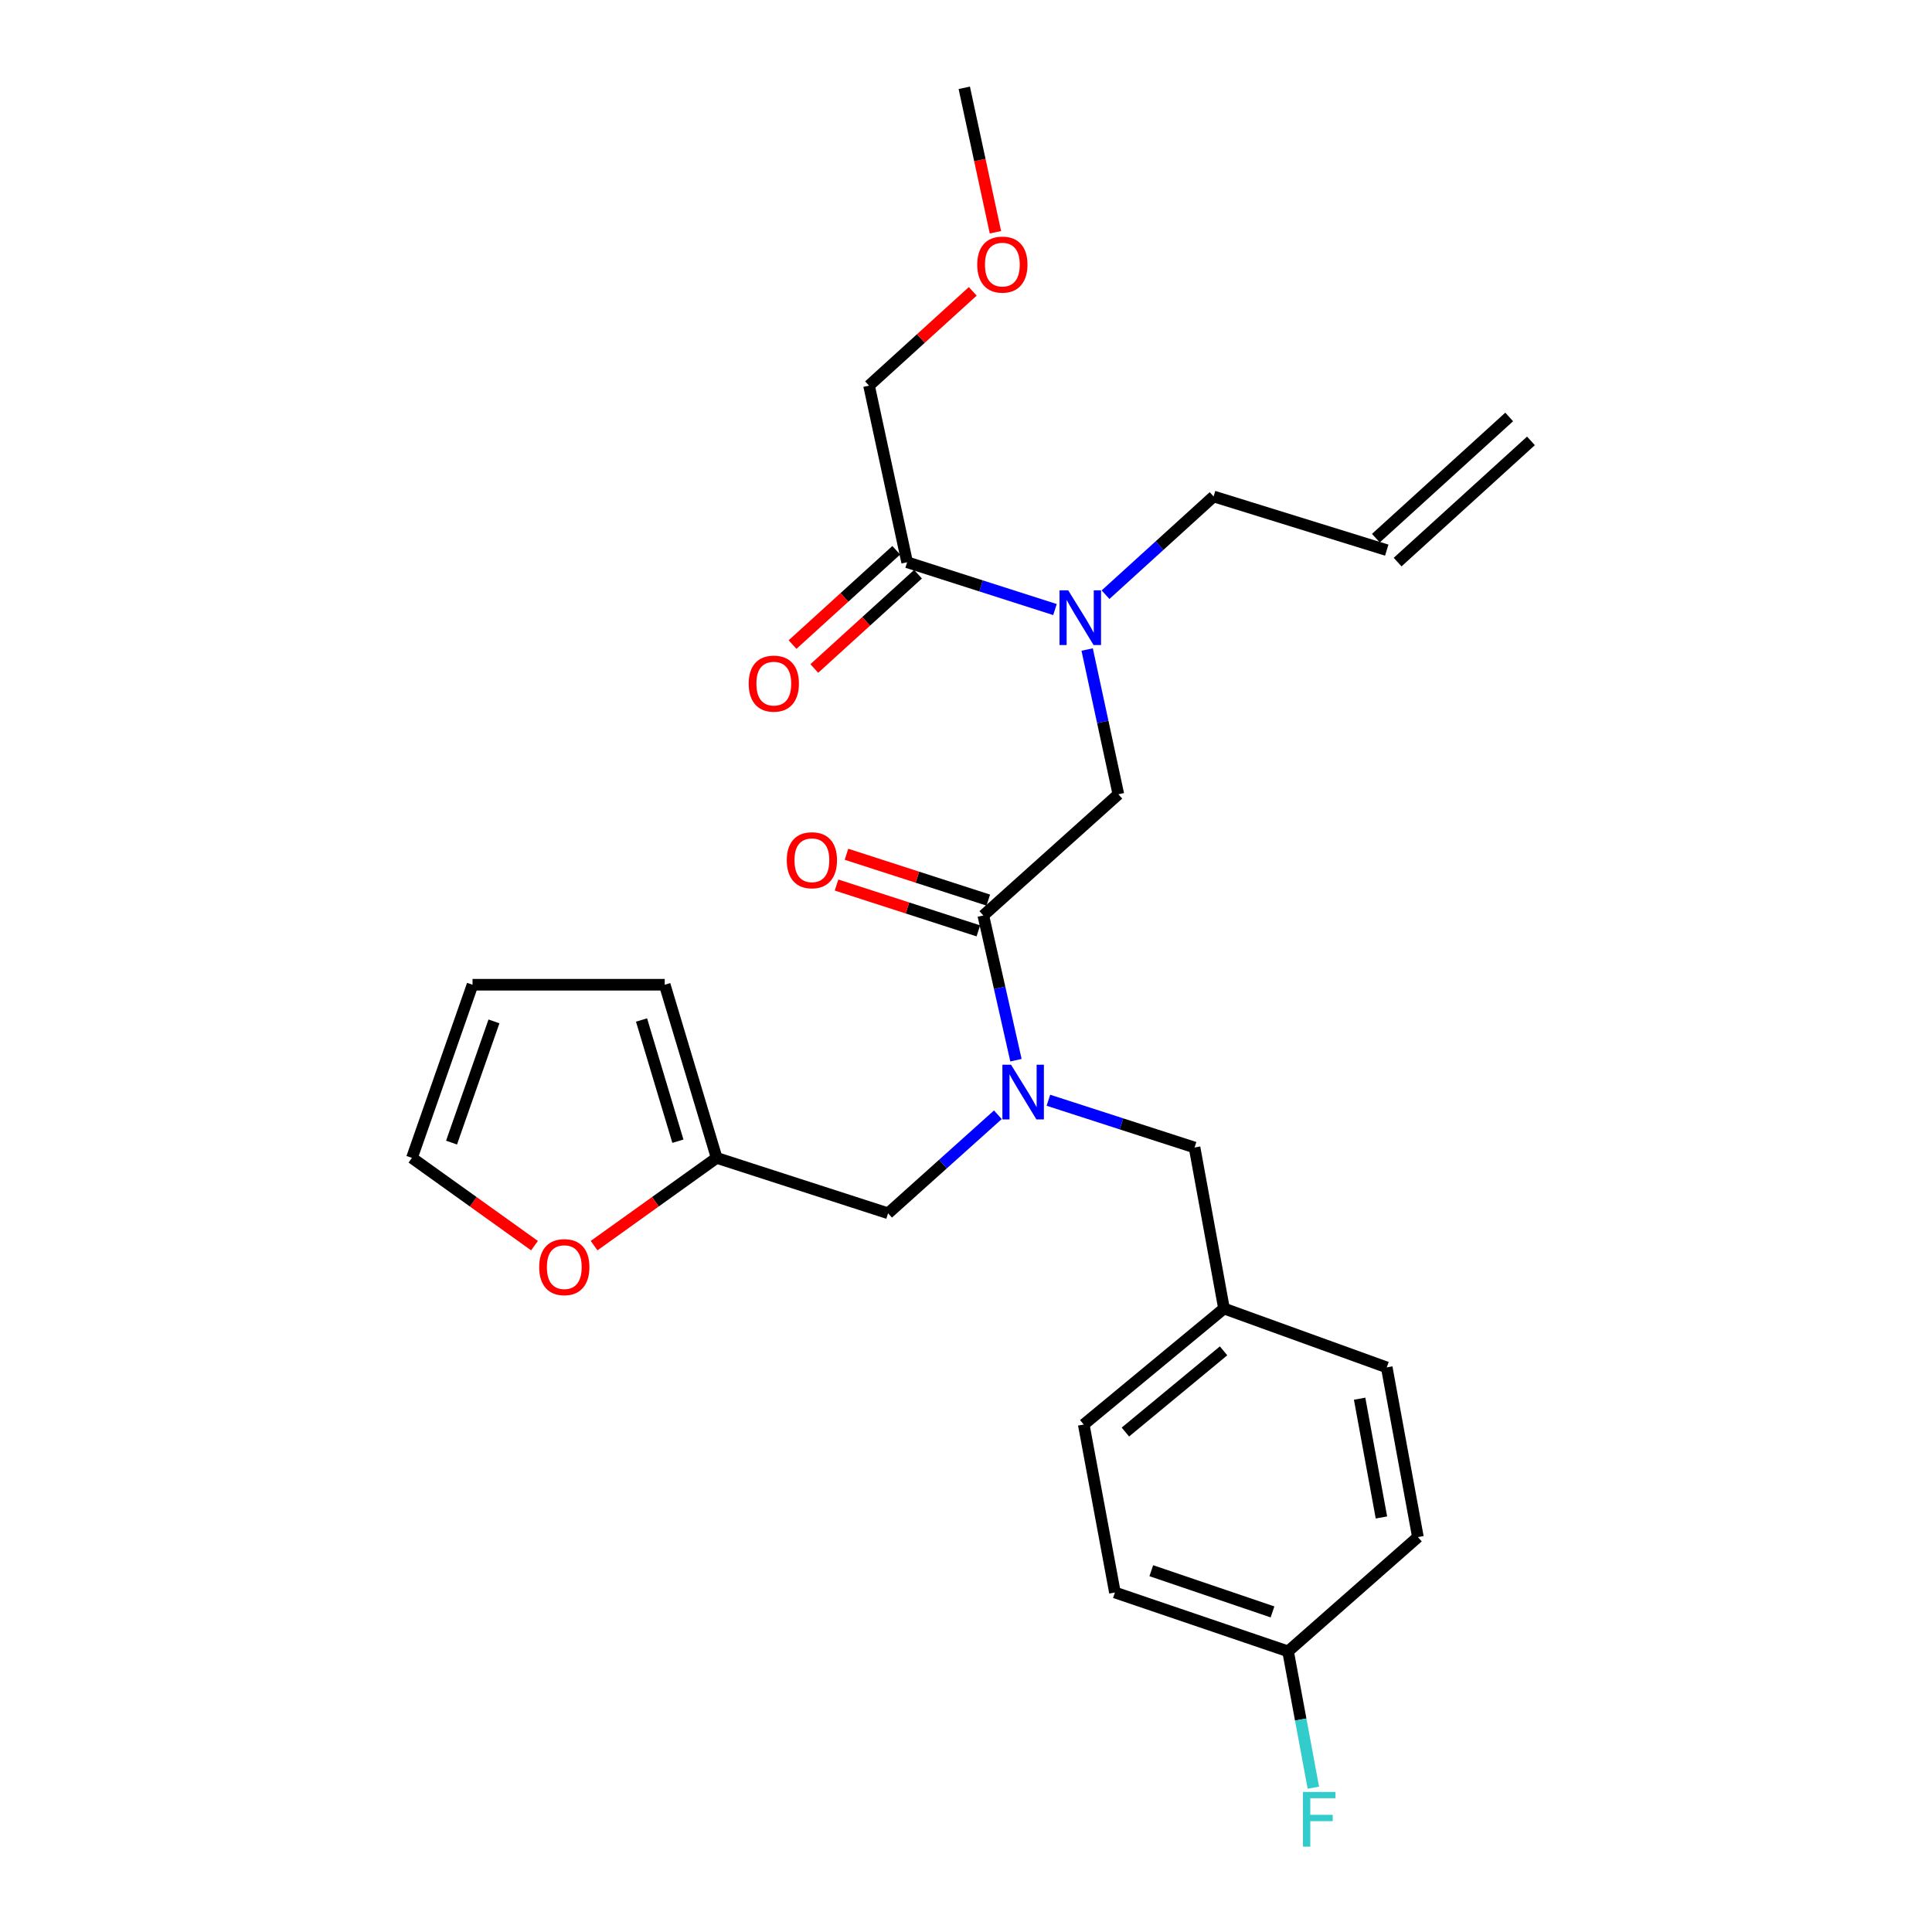 <?xml version='1.0' encoding='iso-8859-1'?>
<svg version='1.1' baseProfile='full'
              xmlns='http://www.w3.org/2000/svg'
                      xmlns:rdkit='http://www.rdkit.org/xml'
                      xmlns:xlink='http://www.w3.org/1999/xlink'
                  xml:space='preserve'
width='1000px' height='1000px' viewBox='0 0 1000 1000'>
<!-- END OF HEADER -->
<rect style='opacity:1.0;fill:#FFFFFF;stroke:none' width='1000' height='1000' x='0' y='0'> </rect>
<path class='bond-0' d='M 449.814,199.601 L 476.652,175.205' style='fill:none;fill-rule:evenodd;stroke:#000000;stroke-width:6px;stroke-linecap:butt;stroke-linejoin:miter;stroke-opacity:1' />
<path class='bond-0' d='M 476.652,175.205 L 503.489,150.808' style='fill:none;fill-rule:evenodd;stroke:#FF0000;stroke-width:6px;stroke-linecap:butt;stroke-linejoin:miter;stroke-opacity:1' />
<path class='bond-1' d='M 449.814,199.601 L 469.528,291.018' style='fill:none;fill-rule:evenodd;stroke:#000000;stroke-width:6px;stroke-linecap:butt;stroke-linejoin:miter;stroke-opacity:1' />
<path class='bond-2' d='M 508.964,473.851 L 517.411,511.304' style='fill:none;fill-rule:evenodd;stroke:#000000;stroke-width:6px;stroke-linecap:butt;stroke-linejoin:miter;stroke-opacity:1' />
<path class='bond-2' d='M 517.411,511.304 L 525.858,548.756' style='fill:none;fill-rule:evenodd;stroke:#0000FF;stroke-width:6px;stroke-linecap:butt;stroke-linejoin:miter;stroke-opacity:1' />
<path class='bond-3' d='M 508.964,473.851 L 578.863,411.112' style='fill:none;fill-rule:evenodd;stroke:#000000;stroke-width:6px;stroke-linecap:butt;stroke-linejoin:miter;stroke-opacity:1' />
<path class='bond-4' d='M 511.538,465.888 L 474.839,454.027' style='fill:none;fill-rule:evenodd;stroke:#000000;stroke-width:6px;stroke-linecap:butt;stroke-linejoin:miter;stroke-opacity:1' />
<path class='bond-4' d='M 474.839,454.027 L 438.14,442.166' style='fill:none;fill-rule:evenodd;stroke:#FF0000;stroke-width:6px;stroke-linecap:butt;stroke-linejoin:miter;stroke-opacity:1' />
<path class='bond-4' d='M 506.39,481.815 L 469.691,469.954' style='fill:none;fill-rule:evenodd;stroke:#000000;stroke-width:6px;stroke-linecap:butt;stroke-linejoin:miter;stroke-opacity:1' />
<path class='bond-4' d='M 469.691,469.954 L 432.992,458.092' style='fill:none;fill-rule:evenodd;stroke:#FF0000;stroke-width:6px;stroke-linecap:butt;stroke-linejoin:miter;stroke-opacity:1' />
<path class='bond-5' d='M 578.863,411.112 L 570.785,373.653' style='fill:none;fill-rule:evenodd;stroke:#000000;stroke-width:6px;stroke-linecap:butt;stroke-linejoin:miter;stroke-opacity:1' />
<path class='bond-5' d='M 570.785,373.653 L 562.708,336.193' style='fill:none;fill-rule:evenodd;stroke:#0000FF;stroke-width:6px;stroke-linecap:butt;stroke-linejoin:miter;stroke-opacity:1' />
<path class='bond-6' d='M 546.057,315.506 L 507.793,303.262' style='fill:none;fill-rule:evenodd;stroke:#0000FF;stroke-width:6px;stroke-linecap:butt;stroke-linejoin:miter;stroke-opacity:1' />
<path class='bond-6' d='M 507.793,303.262 L 469.528,291.018' style='fill:none;fill-rule:evenodd;stroke:#000000;stroke-width:6px;stroke-linecap:butt;stroke-linejoin:miter;stroke-opacity:1' />
<path class='bond-7' d='M 572.221,307.813 L 600.189,282.389' style='fill:none;fill-rule:evenodd;stroke:#0000FF;stroke-width:6px;stroke-linecap:butt;stroke-linejoin:miter;stroke-opacity:1' />
<path class='bond-7' d='M 600.189,282.389 L 628.156,256.966' style='fill:none;fill-rule:evenodd;stroke:#000000;stroke-width:6px;stroke-linecap:butt;stroke-linejoin:miter;stroke-opacity:1' />
<path class='bond-8' d='M 463.898,284.826 L 437.06,309.226' style='fill:none;fill-rule:evenodd;stroke:#000000;stroke-width:6px;stroke-linecap:butt;stroke-linejoin:miter;stroke-opacity:1' />
<path class='bond-8' d='M 437.06,309.226 L 410.223,333.626' style='fill:none;fill-rule:evenodd;stroke:#FF0000;stroke-width:6px;stroke-linecap:butt;stroke-linejoin:miter;stroke-opacity:1' />
<path class='bond-8' d='M 475.158,297.21 L 448.32,321.61' style='fill:none;fill-rule:evenodd;stroke:#000000;stroke-width:6px;stroke-linecap:butt;stroke-linejoin:miter;stroke-opacity:1' />
<path class='bond-8' d='M 448.32,321.61 L 421.483,346.01' style='fill:none;fill-rule:evenodd;stroke:#FF0000;stroke-width:6px;stroke-linecap:butt;stroke-linejoin:miter;stroke-opacity:1' />
<path class='bond-9' d='M 515.229,120.213 L 507.168,82.834' style='fill:none;fill-rule:evenodd;stroke:#FF0000;stroke-width:6px;stroke-linecap:butt;stroke-linejoin:miter;stroke-opacity:1' />
<path class='bond-9' d='M 507.168,82.834 L 499.107,45.455' style='fill:none;fill-rule:evenodd;stroke:#000000;stroke-width:6px;stroke-linecap:butt;stroke-linejoin:miter;stroke-opacity:1' />
<path class='bond-10' d='M 781.155,215.819 L 712.149,278.558' style='fill:none;fill-rule:evenodd;stroke:#000000;stroke-width:6px;stroke-linecap:butt;stroke-linejoin:miter;stroke-opacity:1' />
<path class='bond-10' d='M 792.415,228.204 L 723.408,290.943' style='fill:none;fill-rule:evenodd;stroke:#000000;stroke-width:6px;stroke-linecap:butt;stroke-linejoin:miter;stroke-opacity:1' />
<path class='bond-11' d='M 459.671,627.998 L 370.942,599.32' style='fill:none;fill-rule:evenodd;stroke:#000000;stroke-width:6px;stroke-linecap:butt;stroke-linejoin:miter;stroke-opacity:1' />
<path class='bond-12' d='M 459.671,627.998 L 488.081,602.501' style='fill:none;fill-rule:evenodd;stroke:#000000;stroke-width:6px;stroke-linecap:butt;stroke-linejoin:miter;stroke-opacity:1' />
<path class='bond-12' d='M 488.081,602.501 L 516.491,577.005' style='fill:none;fill-rule:evenodd;stroke:#0000FF;stroke-width:6px;stroke-linecap:butt;stroke-linejoin:miter;stroke-opacity:1' />
<path class='bond-13' d='M 542.651,569.485 L 580.475,581.715' style='fill:none;fill-rule:evenodd;stroke:#0000FF;stroke-width:6px;stroke-linecap:butt;stroke-linejoin:miter;stroke-opacity:1' />
<path class='bond-13' d='M 580.475,581.715 L 618.3,593.946' style='fill:none;fill-rule:evenodd;stroke:#000000;stroke-width:6px;stroke-linecap:butt;stroke-linejoin:miter;stroke-opacity:1' />
<path class='bond-14' d='M 717.778,284.751 L 628.156,256.966' style='fill:none;fill-rule:evenodd;stroke:#000000;stroke-width:6px;stroke-linecap:butt;stroke-linejoin:miter;stroke-opacity:1' />
<path class='bond-15' d='M 370.942,599.32 L 339.222,622.03' style='fill:none;fill-rule:evenodd;stroke:#000000;stroke-width:6px;stroke-linecap:butt;stroke-linejoin:miter;stroke-opacity:1' />
<path class='bond-15' d='M 339.222,622.03 L 307.503,644.739' style='fill:none;fill-rule:evenodd;stroke:#FF0000;stroke-width:6px;stroke-linecap:butt;stroke-linejoin:miter;stroke-opacity:1' />
<path class='bond-16' d='M 370.942,599.32 L 344.059,509.698' style='fill:none;fill-rule:evenodd;stroke:#000000;stroke-width:6px;stroke-linecap:butt;stroke-linejoin:miter;stroke-opacity:1' />
<path class='bond-16' d='M 350.877,590.686 L 332.059,527.951' style='fill:none;fill-rule:evenodd;stroke:#000000;stroke-width:6px;stroke-linecap:butt;stroke-linejoin:miter;stroke-opacity:1' />
<path class='bond-17' d='M 276.653,644.739 L 244.934,622.03' style='fill:none;fill-rule:evenodd;stroke:#FF0000;stroke-width:6px;stroke-linecap:butt;stroke-linejoin:miter;stroke-opacity:1' />
<path class='bond-17' d='M 244.934,622.03 L 213.215,599.32' style='fill:none;fill-rule:evenodd;stroke:#000000;stroke-width:6px;stroke-linecap:butt;stroke-linejoin:miter;stroke-opacity:1' />
<path class='bond-18' d='M 618.3,593.946 L 633.54,677.291' style='fill:none;fill-rule:evenodd;stroke:#000000;stroke-width:6px;stroke-linecap:butt;stroke-linejoin:miter;stroke-opacity:1' />
<path class='bond-19' d='M 344.059,509.698 L 244.58,509.698' style='fill:none;fill-rule:evenodd;stroke:#000000;stroke-width:6px;stroke-linecap:butt;stroke-linejoin:miter;stroke-opacity:1' />
<path class='bond-20' d='M 213.215,599.32 L 244.58,509.698' style='fill:none;fill-rule:evenodd;stroke:#000000;stroke-width:6px;stroke-linecap:butt;stroke-linejoin:miter;stroke-opacity:1' />
<path class='bond-20' d='M 233.718,591.406 L 255.673,528.671' style='fill:none;fill-rule:evenodd;stroke:#000000;stroke-width:6px;stroke-linecap:butt;stroke-linejoin:miter;stroke-opacity:1' />
<path class='bond-21' d='M 633.54,677.291 L 717.778,707.763' style='fill:none;fill-rule:evenodd;stroke:#000000;stroke-width:6px;stroke-linecap:butt;stroke-linejoin:miter;stroke-opacity:1' />
<path class='bond-22' d='M 633.54,677.291 L 560.944,737.334' style='fill:none;fill-rule:evenodd;stroke:#000000;stroke-width:6px;stroke-linecap:butt;stroke-linejoin:miter;stroke-opacity:1' />
<path class='bond-22' d='M 633.319,699.195 L 582.502,741.225' style='fill:none;fill-rule:evenodd;stroke:#000000;stroke-width:6px;stroke-linecap:butt;stroke-linejoin:miter;stroke-opacity:1' />
<path class='bond-23' d='M 666.7,854.741 L 577.078,824.268' style='fill:none;fill-rule:evenodd;stroke:#000000;stroke-width:6px;stroke-linecap:butt;stroke-linejoin:miter;stroke-opacity:1' />
<path class='bond-23' d='M 658.645,834.323 L 595.909,812.992' style='fill:none;fill-rule:evenodd;stroke:#000000;stroke-width:6px;stroke-linecap:butt;stroke-linejoin:miter;stroke-opacity:1' />
<path class='bond-24' d='M 666.7,854.741 L 673.244,890.023' style='fill:none;fill-rule:evenodd;stroke:#000000;stroke-width:6px;stroke-linecap:butt;stroke-linejoin:miter;stroke-opacity:1' />
<path class='bond-24' d='M 673.244,890.023 L 679.788,925.305' style='fill:none;fill-rule:evenodd;stroke:#33CCCC;stroke-width:6px;stroke-linecap:butt;stroke-linejoin:miter;stroke-opacity:1' />
<path class='bond-25' d='M 666.7,854.741 L 733.912,795.591' style='fill:none;fill-rule:evenodd;stroke:#000000;stroke-width:6px;stroke-linecap:butt;stroke-linejoin:miter;stroke-opacity:1' />
<path class='bond-26' d='M 717.778,707.763 L 733.912,795.591' style='fill:none;fill-rule:evenodd;stroke:#000000;stroke-width:6px;stroke-linecap:butt;stroke-linejoin:miter;stroke-opacity:1' />
<path class='bond-26' d='M 703.736,723.962 L 715.029,785.441' style='fill:none;fill-rule:evenodd;stroke:#000000;stroke-width:6px;stroke-linecap:butt;stroke-linejoin:miter;stroke-opacity:1' />
<path class='bond-27' d='M 560.944,737.334 L 577.078,824.268' style='fill:none;fill-rule:evenodd;stroke:#000000;stroke-width:6px;stroke-linecap:butt;stroke-linejoin:miter;stroke-opacity:1' />
<path  class='atom-3' d='M 407.235 445.254
Q 407.235 438.454, 410.595 434.654
Q 413.955 430.854, 420.235 430.854
Q 426.515 430.854, 429.875 434.654
Q 433.235 438.454, 433.235 445.254
Q 433.235 452.134, 429.835 456.054
Q 426.435 459.934, 420.235 459.934
Q 413.995 459.934, 410.595 456.054
Q 407.235 452.174, 407.235 445.254
M 420.235 456.734
Q 424.555 456.734, 426.875 453.854
Q 429.235 450.934, 429.235 445.254
Q 429.235 439.694, 426.875 436.894
Q 424.555 434.054, 420.235 434.054
Q 415.915 434.054, 413.555 436.854
Q 411.235 439.654, 411.235 445.254
Q 411.235 450.974, 413.555 453.854
Q 415.915 456.734, 420.235 456.734
' fill='#FF0000'/>
<path  class='atom-4' d='M 552.89 305.535
L 562.17 320.535
Q 563.09 322.015, 564.57 324.695
Q 566.05 327.375, 566.13 327.535
L 566.13 305.535
L 569.89 305.535
L 569.89 333.855
L 566.01 333.855
L 556.05 317.455
Q 554.89 315.535, 553.65 313.335
Q 552.45 311.135, 552.09 310.455
L 552.09 333.855
L 548.41 333.855
L 548.41 305.535
L 552.89 305.535
' fill='#0000FF'/>
<path  class='atom-6' d='M 387.521 353.837
Q 387.521 347.037, 390.881 343.237
Q 394.241 339.437, 400.521 339.437
Q 406.801 339.437, 410.161 343.237
Q 413.521 347.037, 413.521 353.837
Q 413.521 360.717, 410.121 364.637
Q 406.721 368.517, 400.521 368.517
Q 394.281 368.517, 390.881 364.637
Q 387.521 360.757, 387.521 353.837
M 400.521 365.317
Q 404.841 365.317, 407.161 362.437
Q 409.521 359.517, 409.521 353.837
Q 409.521 348.277, 407.161 345.477
Q 404.841 342.637, 400.521 342.637
Q 396.201 342.637, 393.841 345.437
Q 391.521 348.237, 391.521 353.837
Q 391.521 359.557, 393.841 362.437
Q 396.201 365.317, 400.521 365.317
' fill='#FF0000'/>
<path  class='atom-7' d='M 505.821 136.951
Q 505.821 130.151, 509.181 126.351
Q 512.541 122.551, 518.821 122.551
Q 525.101 122.551, 528.461 126.351
Q 531.821 130.151, 531.821 136.951
Q 531.821 143.831, 528.421 147.751
Q 525.021 151.631, 518.821 151.631
Q 512.581 151.631, 509.181 147.751
Q 505.821 143.871, 505.821 136.951
M 518.821 148.431
Q 523.141 148.431, 525.461 145.551
Q 527.821 142.631, 527.821 136.951
Q 527.821 131.391, 525.461 128.591
Q 523.141 125.751, 518.821 125.751
Q 514.501 125.751, 512.141 128.551
Q 509.821 131.351, 509.821 136.951
Q 509.821 142.671, 512.141 145.551
Q 514.501 148.431, 518.821 148.431
' fill='#FF0000'/>
<path  class='atom-11' d='M 523.32 551.099
L 532.6 566.099
Q 533.52 567.579, 535 570.259
Q 536.48 572.939, 536.56 573.099
L 536.56 551.099
L 540.32 551.099
L 540.32 579.419
L 536.44 579.419
L 526.48 563.019
Q 525.32 561.099, 524.08 558.899
Q 522.88 556.699, 522.52 556.019
L 522.52 579.419
L 518.84 579.419
L 518.84 551.099
L 523.32 551.099
' fill='#0000FF'/>
<path  class='atom-15' d='M 279.078 655.863
Q 279.078 649.063, 282.438 645.263
Q 285.798 641.463, 292.078 641.463
Q 298.358 641.463, 301.718 645.263
Q 305.078 649.063, 305.078 655.863
Q 305.078 662.743, 301.678 666.663
Q 298.278 670.543, 292.078 670.543
Q 285.838 670.543, 282.438 666.663
Q 279.078 662.783, 279.078 655.863
M 292.078 667.343
Q 296.398 667.343, 298.718 664.463
Q 301.078 661.543, 301.078 655.863
Q 301.078 650.303, 298.718 647.503
Q 296.398 644.663, 292.078 644.663
Q 287.758 644.663, 285.398 647.463
Q 283.078 650.263, 283.078 655.863
Q 283.078 661.583, 285.398 664.463
Q 287.758 667.343, 292.078 667.343
' fill='#FF0000'/>
<path  class='atom-22' d='M 674.404 927.515
L 691.244 927.515
L 691.244 930.755
L 678.204 930.755
L 678.204 939.355
L 689.804 939.355
L 689.804 942.635
L 678.204 942.635
L 678.204 955.835
L 674.404 955.835
L 674.404 927.515
' fill='#33CCCC'/>
</svg>
